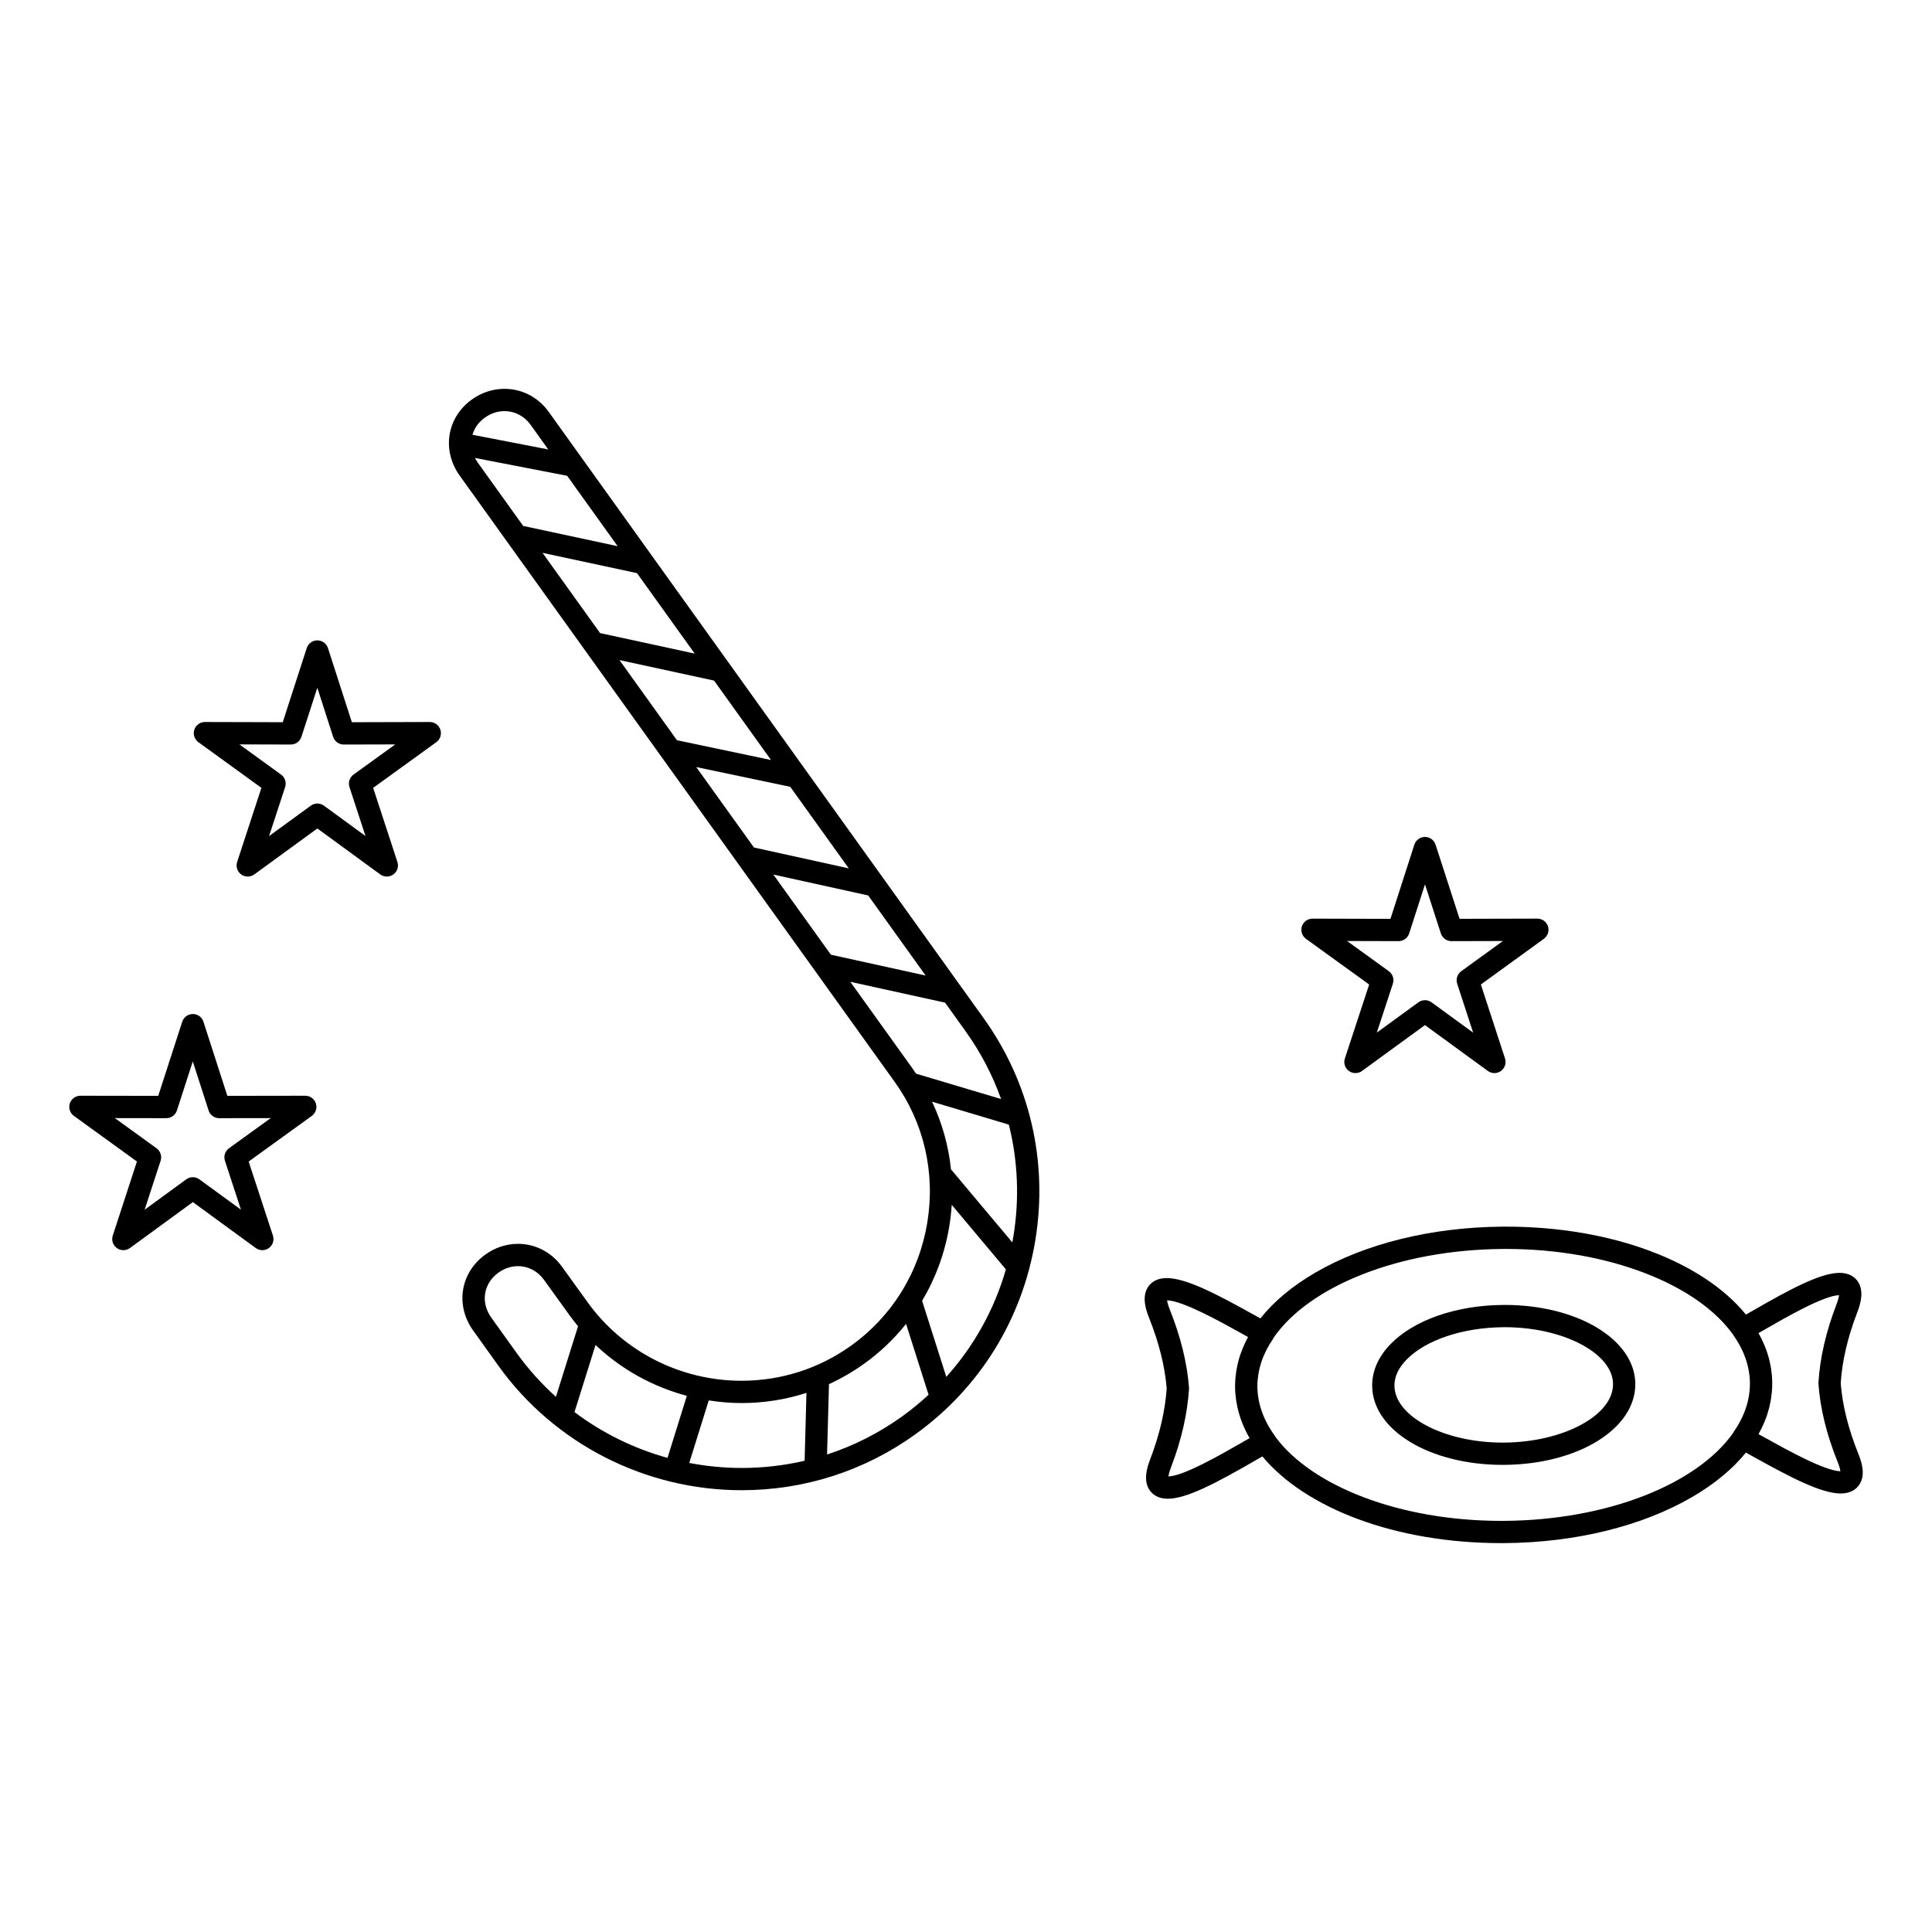 <?xml version="1.0" encoding="UTF-8"?>
<!-- Uploaded to: ICON Repo, www.svgrepo.com, Generator: ICON Repo Mixer Tools -->
<svg fill="#000000" width="800px" height="800px" version="1.1" viewBox="144 144 512 512" xmlns="http://www.w3.org/2000/svg">
 <g>
  <path d="m357.73 348.39c-0.094-0.164-0.203-0.316-0.328-0.457l-68.004-94.809c-2.777-3.863-7.043-6.078-11.711-6.078-3.078 0-6.066 0.977-8.641 2.828-6.633 4.769-8.023 13.43-3.234 20.16l115.28 160.66c7.762 10.812 10.832 24.066 8.648 37.32-2.184 13.25-9.344 24.816-20.16 32.57-8.508 6.106-18.559 9.332-29.07 9.332-16.188 0-31.438-7.781-40.797-20.824l-6.758-9.371c-2.777-3.867-7.035-6.09-11.684-6.09-3.074 0-6.059 0.98-8.633 2.832-6.656 4.785-8.047 13.453-3.234 20.16l6.723 9.379c14.801 20.613 38.887 32.918 64.426 32.918 16.605 0 32.5-5.106 45.961-14.77 17.105-12.273 28.414-30.539 31.852-51.438 3.434-20.902-1.438-41.832-13.723-58.93zm-85.234-93.719c1.562-1.125 3.356-1.719 5.195-1.719 2.742 0 5.262 1.32 6.914 3.617l4.691 6.539-20.09-3.891c0.504-1.746 1.609-3.34 3.289-4.547zm10.18 28.738-12.059-16.809c-0.289-0.406-0.531-0.82-0.746-1.242l24.43 4.731 13.379 18.656-24.754-5.309c-0.082-0.016-0.164-0.016-0.25-0.027zm5.102 7.106 25.027 5.367 15.297 21.328-25.07-5.434zm20.387 28.414 25.066 5.434 15.098 21.047-24.922-5.238zm20.34 28.348 24.922 5.238 15.504 21.613-25.125-5.531zm20.449 28.496 25.125 5.531 15.227 21.227-25.113-5.523zm-68.027 126.8-6.723-9.375c-2.898-4.043-2.106-9.059 1.887-11.93 1.562-1.125 3.356-1.723 5.184-1.723 2.727 0 5.234 1.324 6.894 3.633l6.758 9.371c0.723 1.004 1.48 1.977 2.262 2.922l-5.863 18.699c-3.84-3.457-7.336-7.332-10.398-11.598zm39.969 27.781c-8.918-2.469-17.289-6.594-24.652-12.133l5.578-17.789c6.801 6.441 15.141 11.066 24.199 13.477zm36.336 0.762c-5.414 1.262-11 1.91-16.676 1.91-4.703 0-9.355-0.461-13.895-1.332l5.164-16.57c2.856 0.445 5.758 0.699 8.691 0.699 5.914 0 11.703-0.918 17.203-2.695zm25.844-11.75c-6.144 4.41-12.84 7.793-19.895 10.09l0.508-18.645c3.254-1.492 6.379-3.301 9.336-5.422 4.223-3.023 7.93-6.578 11.094-10.539l5.965 18.777c-2.203 2.035-4.531 3.961-7.008 5.738zm11.699-10.48-6.406-20.164c3.57-5.973 6.031-12.637 7.203-19.738 0.312-1.898 0.527-3.793 0.648-5.684l14.355 17.105c-3.082 10.656-8.465 20.344-15.801 28.48zm17.766-37.117c-0.082 0.492-0.188 0.977-0.277 1.469l-16.117-19.203c-0.039-0.047-0.086-0.078-0.125-0.121-0.645-6.227-2.332-12.281-5.016-17.949l20.348 6.07c2.398 9.582 2.848 19.66 1.188 29.734zm-25.562-43.172c-0.066-0.02-0.133-0.023-0.199-0.039-0.293-0.434-0.578-0.871-0.883-1.297l-16.555-23.07 25.109 5.519 5.398 7.527c4.031 5.609 7.18 11.672 9.449 18.02z"/>
  <path d="m257.9 335.34h-0.008l-20.648 0.055-6.332-19.645c-0.395-1.219-1.527-2.047-2.809-2.047h-0.004c-1.281 0-2.414 0.824-2.809 2.043l-6.359 19.648-20.617-0.055h-0.008c-1.277 0-2.41 0.824-2.809 2.039-0.398 1.219 0.039 2.555 1.074 3.305l16.707 12.109-6.434 19.633c-0.398 1.219 0.031 2.555 1.07 3.309 1.035 0.754 2.438 0.754 3.477-0.004l16.707-12.176 16.672 12.176c0.52 0.379 1.129 0.566 1.742 0.566 0.609 0 1.219-0.188 1.734-0.562 1.039-0.754 1.469-2.09 1.07-3.309l-6.43-19.629 16.738-12.109c1.039-0.75 1.473-2.086 1.078-3.305-0.391-1.219-1.523-2.043-2.805-2.043zm-20.215 13.934c-1.039 0.754-1.477 2.09-1.074 3.309l4.25 12.973-11.016-8.043c-1.035-0.758-2.441-0.758-3.481 0l-11.055 8.055 4.254-12.984c0.398-1.219-0.035-2.559-1.074-3.309l-11.047-8.004 13.625 0.035h0.008c1.281 0 2.414-0.824 2.809-2.043l4.211-13 4.188 13c0.395 1.219 1.527 2.047 2.809 2.047h0.008l13.648-0.035z"/>
  <path d="m224.9 434.38h-0.004l-20.648 0.031-6.332-19.641c-0.395-1.219-1.527-2.043-2.809-2.043h-0.004c-1.281 0-2.414 0.824-2.809 2.039l-6.359 19.645-20.621-0.031h-0.004c-1.277 0-2.414 0.824-2.809 2.039-0.395 1.219 0.039 2.551 1.078 3.301l16.707 12.094-6.402 19.625c-0.398 1.215 0.035 2.555 1.074 3.305 0.52 0.375 1.125 0.562 1.734 0.562s1.223-0.188 1.742-0.566l16.672-12.172 16.672 12.172c1.035 0.758 2.438 0.758 3.477 0.004 1.035-0.754 1.469-2.09 1.07-3.305l-6.43-19.621 16.734-12.094c1.039-0.75 1.473-2.086 1.078-3.301-0.398-1.215-1.531-2.043-2.809-2.043zm-20.211 13.918c-1.043 0.754-1.477 2.09-1.078 3.312l4.246 12.969-11.016-8.043c-1.039-0.758-2.445-0.758-3.481 0l-11.031 8.055 4.234-12.98c0.398-1.219-0.039-2.555-1.074-3.305l-11.051-7.996 13.633 0.02h0.004c1.281 0 2.414-0.824 2.809-2.043l4.207-12.996 4.191 12.996c0.395 1.219 1.527 2.043 2.809 2.043h0.004l13.652-0.02z"/>
  <path d="m636.48 529.26c-2.656-6.57-4.227-12.855-4.672-18.699 0.375-5.883 1.848-12.195 4.383-18.77 0.887-2.316 1.867-5.688 0.137-8.211-0.707-1.031-2.121-2.258-4.828-2.258-5.148 0-13.434 4.523-22.941 9.984-0.656 0.375-1.273 0.73-1.867 1.07-11.316-13.906-35.293-23.305-63.602-23.305l-0.934 0.004c-18.715 0.145-36.336 4.473-49.605 12.195-6.113 3.559-10.996 7.656-14.531 12.121-0.566-0.312-1.156-0.637-1.781-0.988-9.539-5.309-17.859-9.703-23.047-9.703-2.773 0-4.203 1.25-4.914 2.305-1.727 2.551-0.688 5.922 0.238 8.234 2.613 6.527 4.188 12.816 4.668 18.691-0.414 5.984-1.883 12.305-4.367 18.773-0.895 2.316-1.883 5.688-0.152 8.215 0.707 1.031 2.117 2.262 4.824 2.262 5.16 0 13.48-4.551 23.02-10.043 0.719-0.414 1.398-0.805 2.039-1.172 11.418 13.723 35.223 22.977 63.297 22.977l0.961-0.004c18.723-0.148 36.34-4.481 49.602-12.195 5.965-3.469 10.762-7.457 14.273-11.793 0.664 0.363 1.367 0.758 2.113 1.168 9.523 5.293 17.828 9.672 23.004 9.672 2.773 0 4.203-1.25 4.914-2.301 1.734-2.543 0.703-5.91-0.23-8.23zm-162.91-3.234c-5.934 3.418-15.816 9.109-19.918 9.25 0.055-0.445 0.215-1.219 0.684-2.441 2.731-7.109 4.332-14.082 4.766-20.727 0.012-0.141 0.012-0.281-0.004-0.422-0.508-6.535-2.223-13.48-5.094-20.645-0.488-1.219-0.66-1.988-0.715-2.438 4.133 0.082 14.109 5.633 20.082 8.957 0.473 0.266 0.93 0.52 1.375 0.766-0.031 0.059-0.059 0.117-0.09 0.176-0.195 0.363-0.379 0.727-0.555 1.094-0.141 0.285-0.27 0.57-0.398 0.859-0.133 0.293-0.266 0.582-0.383 0.875-0.203 0.496-0.387 0.996-0.559 1.496-0.035 0.102-0.078 0.207-0.113 0.312-0.211 0.637-0.391 1.277-0.555 1.918-0.035 0.148-0.062 0.301-0.102 0.449-0.113 0.5-0.219 1.004-0.305 1.508-0.031 0.191-0.062 0.387-0.094 0.578-0.07 0.477-0.125 0.961-0.168 1.445-0.02 0.188-0.039 0.379-0.051 0.566-0.039 0.605-0.062 1.219-0.062 1.832 0 0.047-0.004 0.09-0.004 0.137 0 0.023 0.004 0.051 0.004 0.078 0.012 0.594 0.039 1.18 0.09 1.766 0.035 0.453 0.094 0.902 0.152 1.352 0.02 0.141 0.035 0.281 0.059 0.426 0.078 0.527 0.176 1.055 0.289 1.578 0.004 0.012 0.004 0.02 0.008 0.035 0.617 2.879 1.711 5.656 3.246 8.305-0.508 0.293-1.035 0.598-1.586 0.914zm134.12-13.781c-0.023 0.301-0.07 0.594-0.105 0.895-0.031 0.266-0.062 0.527-0.102 0.789-0.07 0.418-0.156 0.836-0.254 1.25-0.027 0.121-0.051 0.242-0.082 0.363-0.676 2.699-1.914 5.352-3.711 7.926-0.074 0.109-0.129 0.227-0.188 0.348-9.496 13.387-32.984 23.012-60.477 23.227l-0.918 0.004c-27.008-0.004-50.246-9.246-59.879-22.297-0.062-0.121-0.121-0.242-0.199-0.352-2.961-4.094-4.488-8.43-4.555-12.871 0-0.047 0.004-0.09 0.004-0.137 0-0.539 0.02-1.074 0.062-1.605 0.02-0.215 0.051-0.426 0.074-0.637 0.039-0.348 0.078-0.703 0.137-1.047 0.051-0.309 0.117-0.621 0.184-0.93 0.047-0.227 0.094-0.449 0.148-0.672 0.105-0.422 0.227-0.84 0.355-1.262 0.02-0.07 0.043-0.145 0.066-0.215 0.684-2.082 1.707-4.129 3.07-6.129 0.098-0.145 0.168-0.289 0.234-0.441 9.383-13.516 32.988-23.254 60.641-23.465l0.887-0.004c27.348 0 50.832 9.473 60.25 22.777 0.035 0.059 0.062 0.121 0.102 0.176 1.027 1.461 1.871 2.953 2.531 4.461 0.043 0.102 0.086 0.203 0.129 0.305 0.164 0.387 0.309 0.773 0.449 1.16 0.078 0.219 0.145 0.434 0.219 0.652 0.098 0.305 0.191 0.605 0.273 0.914 0.082 0.309 0.156 0.621 0.227 0.934 0.055 0.234 0.109 0.473 0.152 0.707 0.074 0.398 0.129 0.801 0.176 1.203 0.02 0.164 0.051 0.332 0.066 0.496 0.055 0.578 0.09 1.156 0.094 1.742v0.008c0.008 0.578-0.02 1.156-0.062 1.727zm3.981 12.723c-0.57-0.316-1.121-0.621-1.641-0.91 0.062-0.109 0.113-0.227 0.176-0.34 0.207-0.379 0.41-0.758 0.594-1.141 0.121-0.246 0.23-0.492 0.344-0.738 0.16-0.348 0.328-0.699 0.473-1.051 0.238-0.574 0.453-1.152 0.652-1.734 0.078-0.23 0.145-0.473 0.211-0.703 0.125-0.41 0.25-0.82 0.355-1.23 0.062-0.25 0.117-0.504 0.176-0.754 0.09-0.406 0.176-0.812 0.246-1.223 0.043-0.246 0.086-0.492 0.121-0.738 0.062-0.438 0.113-0.879 0.156-1.32 0.02-0.219 0.047-0.43 0.062-0.645 0.043-0.652 0.07-1.309 0.066-1.969v-0.004-0.004-0.02c-0.008-0.66-0.043-1.316-0.098-1.969-0.02-0.184-0.039-0.359-0.059-0.539-0.051-0.48-0.113-0.957-0.188-1.434-0.035-0.211-0.07-0.422-0.109-0.633-0.082-0.441-0.18-0.883-0.289-1.32-0.055-0.219-0.102-0.441-0.16-0.66-0.113-0.418-0.246-0.836-0.379-1.25-0.211-0.66-0.449-1.312-0.715-1.957-0.031-0.074-0.059-0.148-0.09-0.227-0.449-1.078-0.965-2.137-1.551-3.176 0.473-0.27 0.969-0.555 1.48-0.848 5.918-3.402 15.773-9.07 19.859-9.199-0.047 0.445-0.207 1.215-0.676 2.441-2.777 7.211-4.387 14.184-4.777 20.73-0.008 0.129-0.008 0.258 0.004 0.387 0.465 6.512 2.18 13.469 5.098 20.676 0.488 1.215 0.656 1.988 0.715 2.43-4.137-0.086-14.094-5.617-20.059-8.93z"/>
  <path d="m542.77 489.82-0.457 0.004c-12.379 0.098-23.5 3.953-29.746 10.32-3.266 3.328-4.973 7.184-4.93 11.137 0.09 11.734 15.277 20.926 34.574 20.926l0.457-0.004c19.547-0.145 34.793-9.574 34.707-21.465-0.09-11.727-15.289-20.918-34.605-20.918zm-0.148 36.48-0.41 0.004c-15.477 0-28.605-6.898-28.668-15.074-0.023-2.394 1.062-4.734 3.238-6.949 5.098-5.191 14.902-8.469 25.578-8.555l0.41-0.004c15.496 0 28.641 6.898 28.703 15.062 0.059 8.297-13.152 15.402-28.852 15.516z"/>
  <path d="m490.1 392.8 16.742 12.105-6.438 19.605c-0.398 1.215 0.031 2.555 1.066 3.309 1.039 0.754 2.441 0.754 3.477-0.004l16.68-12.152 16.668 12.152c0.52 0.375 1.129 0.566 1.742 0.566 0.605 0 1.215-0.188 1.734-0.562 1.035-0.754 1.469-2.086 1.074-3.305l-6.398-19.613 16.703-12.113c1.039-0.75 1.473-2.086 1.078-3.305-0.395-1.215-1.531-2.039-2.809-2.039h-0.008l-20.609 0.051-6.363-19.652c-0.395-1.219-1.527-2.043-2.809-2.043h-0.004c-1.281 0-2.414 0.828-2.809 2.047l-6.332 19.656-20.652-0.051h-0.008c-1.277 0-2.41 0.824-2.809 2.039-0.395 1.223 0.043 2.555 1.082 3.309zm24.531 0.613h0.008c1.281 0 2.418-0.828 2.809-2.047l4.188-13 4.207 13.004c0.395 1.219 1.531 2.043 2.809 2.043h0.008l13.625-0.035-11.043 8.008c-1.039 0.75-1.473 2.086-1.074 3.305l4.234 12.977-11.031-8.043c-0.52-0.379-1.129-0.566-1.738-0.566-0.609 0-1.219 0.188-1.742 0.566l-11.02 8.027 4.254-12.961c0.402-1.219-0.035-2.559-1.074-3.312l-11.07-8.004z"/>
 </g>
</svg>